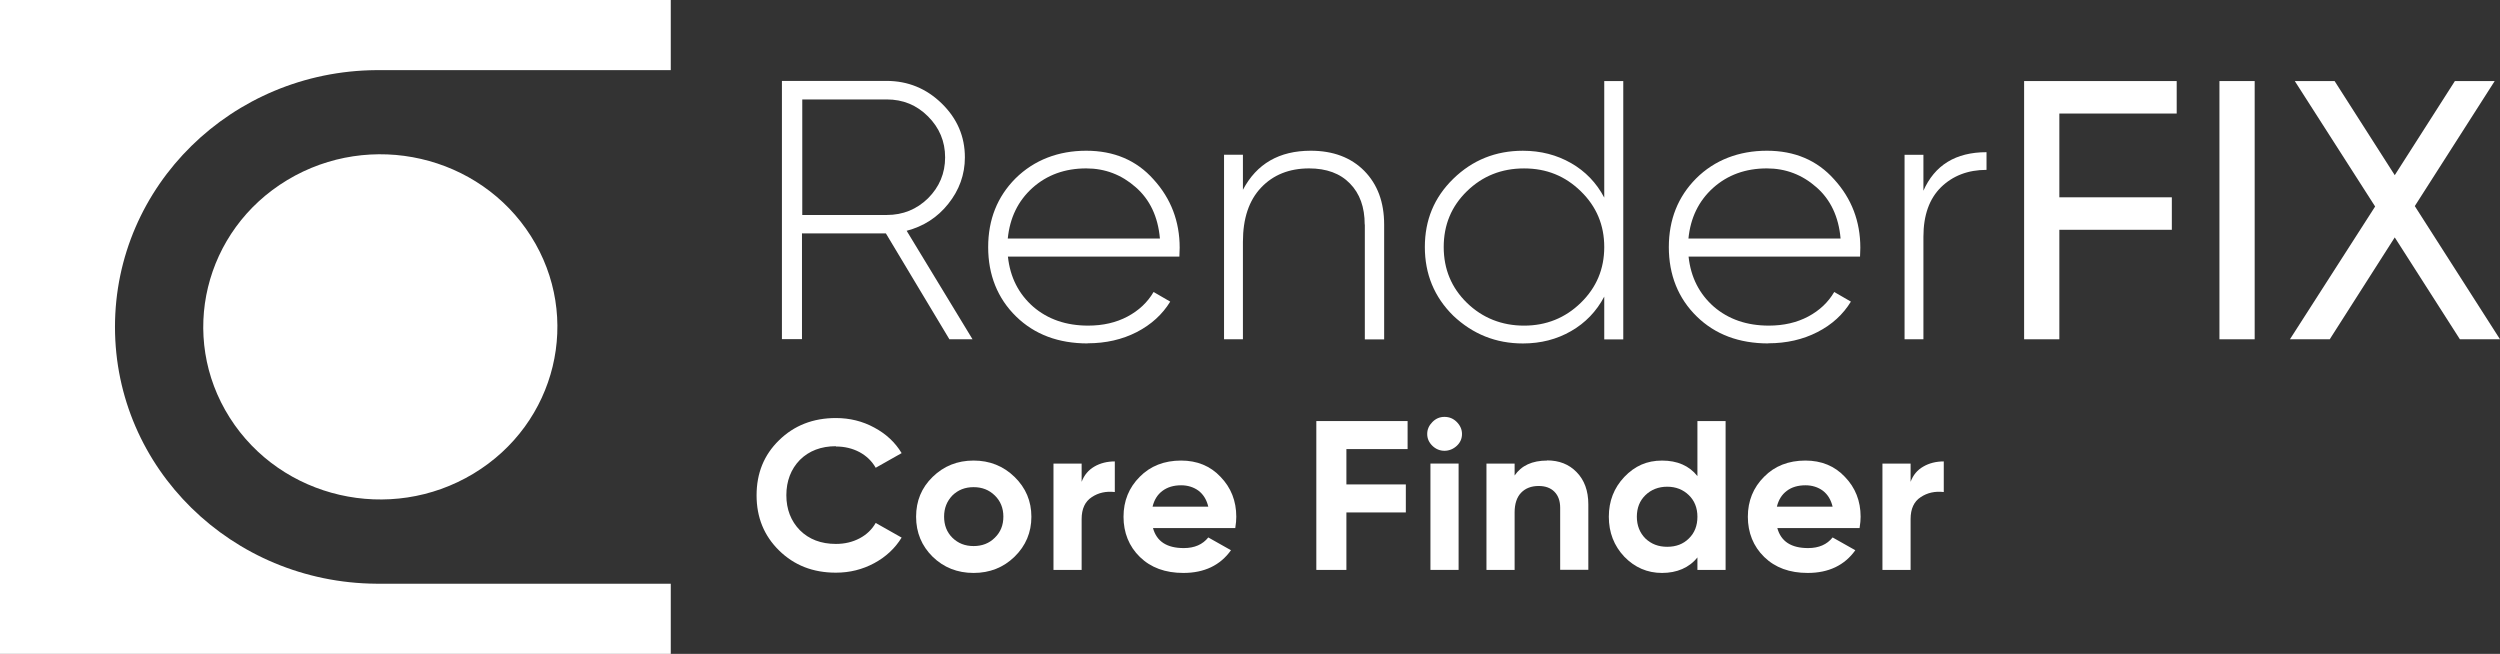 <svg width="130" height="34" viewBox="0 0 130 34" fill="none" xmlns="http://www.w3.org/2000/svg">
<rect x="0" y="0" width="130" height="34" fill="#333333" stroke="none"/>
<g clip-path="url(#clip0_3372_7044)">
<path d="M41.718 12.135H46.065L49.369 17.643H50.572L47.146 12.001C48.027 11.769 48.748 11.306 49.307 10.604C49.882 9.886 50.174 9.079 50.174 8.182C50.174 7.099 49.775 6.165 48.97 5.38C48.173 4.603 47.215 4.207 46.095 4.207H40.66V17.635H41.703V12.128L41.718 12.135ZM41.718 5.171H46.111C46.954 5.171 47.667 5.462 48.257 6.053C48.847 6.643 49.146 7.353 49.146 8.182C49.146 9.012 48.847 9.722 48.257 10.312C47.667 10.887 46.954 11.179 46.111 11.179H41.718V5.171Z" fill="white"/>
<path d="M56.559 17.851C57.502 17.851 58.353 17.657 59.112 17.268C59.863 16.88 60.446 16.349 60.852 15.684L59.986 15.183C59.672 15.721 59.219 16.147 58.629 16.461C58.039 16.775 57.357 16.932 56.582 16.932C55.44 16.932 54.489 16.603 53.731 15.953C52.972 15.288 52.527 14.421 52.412 13.345H61.328C61.328 13.345 61.328 13.241 61.335 13.114C61.335 12.986 61.343 12.912 61.343 12.882C61.343 11.514 60.891 10.326 59.986 9.332C59.097 8.331 57.924 7.838 56.483 7.838C55.041 7.838 53.777 8.316 52.803 9.28C51.86 10.229 51.385 11.417 51.385 12.852C51.385 14.287 51.868 15.512 52.841 16.461C53.8 17.395 55.041 17.858 56.559 17.858V17.851ZM53.685 9.773C54.444 9.093 55.379 8.757 56.483 8.757C57.464 8.757 58.322 9.086 59.058 9.736C59.794 10.379 60.216 11.268 60.316 12.404H52.404C52.512 11.328 52.933 10.453 53.685 9.773Z" fill="white"/>
<path d="M70.971 11.679V17.649H71.976V11.679C71.976 10.513 71.631 9.586 70.941 8.884C70.251 8.189 69.323 7.838 68.158 7.838C66.517 7.838 65.345 8.518 64.632 9.87V8.047H63.65V17.642H64.632V12.575C64.632 11.357 64.946 10.423 65.575 9.758C66.203 9.093 67.039 8.757 68.074 8.757C68.978 8.757 69.691 9.019 70.197 9.542C70.711 10.065 70.964 10.775 70.964 11.671L70.971 11.679Z" fill="white"/>
<path d="M84.41 17.643V4.215H83.421V10.275C83.015 9.505 82.44 8.908 81.697 8.482C80.953 8.056 80.117 7.839 79.19 7.839C77.772 7.839 76.568 8.325 75.571 9.296C74.575 10.268 74.092 11.441 74.092 12.846C74.092 14.25 74.582 15.446 75.571 16.418C76.583 17.374 77.787 17.86 79.19 17.86C80.125 17.86 80.96 17.643 81.697 17.217C82.44 16.791 83.015 16.193 83.421 15.424V17.65H84.41V17.643ZM82.202 15.745C81.39 16.537 80.401 16.933 79.251 16.933C78.101 16.933 77.089 16.537 76.277 15.745C75.479 14.968 75.073 13.996 75.073 12.846C75.073 11.695 75.472 10.731 76.277 9.946C77.089 9.154 78.078 8.758 79.251 8.758C80.424 8.758 81.39 9.154 82.202 9.946C83.015 10.738 83.421 11.702 83.421 12.846C83.421 13.989 83.015 14.953 82.202 15.745Z" fill="white"/>
<path d="M91.954 17.851C92.897 17.851 93.748 17.657 94.507 17.268C95.266 16.88 95.841 16.349 96.247 15.684L95.38 15.183C95.066 15.721 94.614 16.147 94.024 16.461C93.433 16.775 92.751 16.932 91.977 16.932C90.835 16.932 89.884 16.603 89.125 15.953C88.366 15.288 87.921 14.421 87.806 13.345H96.722C96.722 13.345 96.722 13.241 96.73 13.114C96.73 12.986 96.737 12.912 96.737 12.882C96.737 11.514 96.285 10.326 95.38 9.332C94.491 8.331 93.318 7.838 91.877 7.838C90.436 7.838 89.163 8.316 88.198 9.28C87.255 10.229 86.779 11.417 86.779 12.852C86.779 14.287 87.262 15.512 88.236 16.461C89.194 17.395 90.436 17.858 91.954 17.858V17.851ZM89.079 9.773C89.838 9.093 90.773 8.757 91.877 8.757C92.858 8.757 93.717 9.086 94.453 9.736C95.189 10.379 95.611 11.268 95.71 12.404H87.799C87.906 11.328 88.328 10.453 89.079 9.773Z" fill="white"/>
<path d="M100.018 9.932V8.049H99.037V17.643H100.018V12.308C100.018 11.194 100.325 10.335 100.931 9.737C101.544 9.14 102.333 8.833 103.299 8.833V7.914C101.697 7.914 100.601 8.587 100.011 9.932H100.018Z" fill="white"/>
<path d="M105.254 17.643H107.086V11.949H112.935V10.26H107.086V5.904H113.188V4.215H105.254V17.643Z" fill="white"/>
<path d="M117.243 4.215H115.411V17.643H117.243V4.215Z" fill="white"/>
<path d="M125.569 10.716L129.724 4.215H127.654L124.527 9.109L121.399 4.215H119.329L123.507 10.738L119.076 17.643H121.146L124.527 12.345L127.915 17.643H130L125.569 10.716Z" fill="white"/>
<path d="M43.466 23.218C43.918 23.218 44.325 23.315 44.693 23.509C45.053 23.704 45.337 23.973 45.536 24.324L46.885 23.562C46.548 23.001 46.072 22.56 45.459 22.232C44.854 21.903 44.187 21.738 43.466 21.738C42.278 21.738 41.289 22.127 40.507 22.896C39.725 23.659 39.342 24.608 39.342 25.759C39.342 26.909 39.733 27.858 40.507 28.62C41.297 29.398 42.278 29.779 43.466 29.779C44.187 29.779 44.846 29.614 45.459 29.285C46.065 28.957 46.54 28.516 46.885 27.955L45.536 27.193C45.344 27.529 45.068 27.799 44.7 27.993C44.332 28.187 43.926 28.284 43.466 28.284C42.692 28.284 42.071 28.045 41.596 27.574C41.128 27.096 40.89 26.483 40.89 25.751C40.89 25.019 41.128 24.391 41.596 23.913C42.071 23.442 42.7 23.203 43.466 23.203V23.218Z" fill="white"/>
<path d="M50.627 23.949C49.783 23.949 49.078 24.233 48.495 24.801C47.92 25.361 47.637 26.049 47.637 26.871C47.637 27.693 47.928 28.388 48.495 28.948C49.07 29.509 49.783 29.793 50.627 29.793C51.47 29.793 52.183 29.509 52.758 28.948C53.34 28.38 53.632 27.686 53.632 26.871C53.632 26.056 53.34 25.369 52.758 24.801C52.175 24.233 51.462 23.949 50.627 23.949ZM51.73 27.962C51.439 28.253 51.071 28.395 50.627 28.395C50.182 28.395 49.822 28.253 49.523 27.962C49.231 27.671 49.093 27.304 49.093 26.863C49.093 26.423 49.239 26.064 49.523 25.765C49.822 25.474 50.182 25.332 50.627 25.332C51.071 25.332 51.431 25.474 51.73 25.765C52.022 26.049 52.175 26.415 52.175 26.863C52.175 27.312 52.029 27.671 51.73 27.962Z" fill="white"/>
<path d="M56.245 25.055V24.106H54.781V29.636H56.245V26.991C56.245 26.46 56.422 26.079 56.767 25.855C57.119 25.616 57.526 25.534 57.97 25.586V23.994C57.572 23.994 57.211 24.084 56.905 24.263C56.598 24.442 56.376 24.704 56.245 25.055Z" fill="white"/>
<path d="M61.42 23.949C60.539 23.949 59.818 24.233 59.266 24.794C58.706 25.354 58.423 26.049 58.423 26.871C58.423 27.693 58.706 28.41 59.274 28.963C59.841 29.516 60.592 29.793 61.535 29.793C62.624 29.793 63.452 29.397 64.011 28.612L62.831 27.947C62.539 28.313 62.118 28.5 61.558 28.5C60.677 28.5 60.148 28.156 59.956 27.461H64.234C64.272 27.222 64.287 27.028 64.287 26.871C64.287 26.049 64.011 25.354 63.467 24.794C62.938 24.233 62.256 23.949 61.413 23.949H61.42ZM59.933 26.348C60.017 25.997 60.186 25.72 60.447 25.526C60.707 25.332 61.029 25.235 61.42 25.235C61.765 25.235 62.072 25.332 62.325 25.518C62.578 25.713 62.746 25.989 62.831 26.348H59.933Z" fill="white"/>
<path d="M68.449 29.636H70.013V26.647H73.103V25.19H70.013V23.352H73.195V21.895H68.449V29.636Z" fill="white"/>
<path d="M75.112 21.678C74.867 21.678 74.659 21.767 74.483 21.947C74.307 22.126 74.215 22.328 74.215 22.567C74.215 22.806 74.307 23.008 74.483 23.18C74.659 23.352 74.874 23.441 75.112 23.441C75.349 23.441 75.572 23.352 75.756 23.18C75.94 23.008 76.024 22.799 76.024 22.567C76.024 22.335 75.932 22.126 75.756 21.947C75.579 21.767 75.365 21.678 75.112 21.678Z" fill="white"/>
<path d="M75.847 24.105H74.383V29.635H75.847V24.105Z" fill="white"/>
<path d="M80.454 23.949C79.672 23.949 79.113 24.21 78.76 24.726V24.106H77.296V29.636H78.76V26.646C78.76 26.198 78.875 25.854 79.097 25.623C79.32 25.391 79.626 25.271 80.01 25.271C80.355 25.271 80.631 25.369 80.83 25.57C81.029 25.772 81.129 26.049 81.129 26.407V29.628H82.593V26.228C82.593 25.518 82.386 24.958 81.98 24.547C81.589 24.143 81.075 23.941 80.447 23.941L80.454 23.949Z" fill="white"/>
<path d="M88.266 24.756C87.837 24.218 87.224 23.95 86.427 23.95C85.629 23.95 85.008 24.233 84.464 24.801C83.927 25.369 83.659 26.057 83.659 26.871C83.659 27.686 83.927 28.381 84.464 28.949C85.008 29.509 85.66 29.793 86.427 29.793C87.193 29.793 87.837 29.524 88.266 28.986V29.636H89.731V21.895H88.266V24.756ZM87.822 28C87.531 28.291 87.155 28.433 86.695 28.433C86.235 28.433 85.867 28.291 85.56 28C85.269 27.708 85.116 27.327 85.116 26.871C85.116 26.415 85.261 26.042 85.56 25.75C85.859 25.459 86.243 25.309 86.695 25.309C87.147 25.309 87.523 25.459 87.822 25.75C88.113 26.034 88.266 26.408 88.266 26.871C88.266 27.334 88.121 27.708 87.822 28Z" fill="white"/>
<path d="M93.885 23.949C92.996 23.949 92.283 24.233 91.731 24.794C91.171 25.354 90.888 26.049 90.888 26.871C90.888 27.693 91.171 28.41 91.739 28.963C92.306 29.516 93.057 29.793 94 29.793C95.089 29.793 95.917 29.397 96.476 28.612L95.296 27.947C95.004 28.313 94.583 28.5 94.023 28.5C93.141 28.5 92.612 28.156 92.421 27.461H96.698C96.737 27.222 96.752 27.028 96.752 26.871C96.752 26.049 96.476 25.354 95.932 24.794C95.403 24.233 94.721 23.949 93.877 23.949H93.885ZM92.398 26.348C92.482 25.997 92.651 25.72 92.912 25.526C93.165 25.332 93.494 25.235 93.885 25.235C94.23 25.235 94.537 25.332 94.79 25.518C95.043 25.713 95.211 25.989 95.296 26.348H92.398Z" fill="white"/>
<path d="M99.351 25.055V24.106H97.887V29.636H99.351V26.991C99.351 26.46 99.527 26.079 99.872 25.855C100.225 25.616 100.631 25.534 101.076 25.586V23.994C100.677 23.994 100.317 24.084 100.01 24.263C99.696 24.442 99.481 24.704 99.351 25.055Z" fill="white"/>
<path d="M0 34H34.88V30.353H19.571C12.051 30.301 5.979 24.346 5.979 17C5.979 9.655 12.051 3.699 19.571 3.647H34.88V0H0V34Z" fill="white"/>
<path d="M24.617 24.631C28.943 22.026 30.282 16.495 27.608 12.279C24.935 8.063 19.261 6.758 14.936 9.364C10.611 11.97 9.272 17.5 11.945 21.716C14.619 25.932 20.292 27.237 24.617 24.631Z" fill="white"/>
</g>
<defs>
<clipPath id="clip0_3372_7044">
<rect width="130" height="34" fill="white"/>
</clipPath>
</defs>
</svg>
